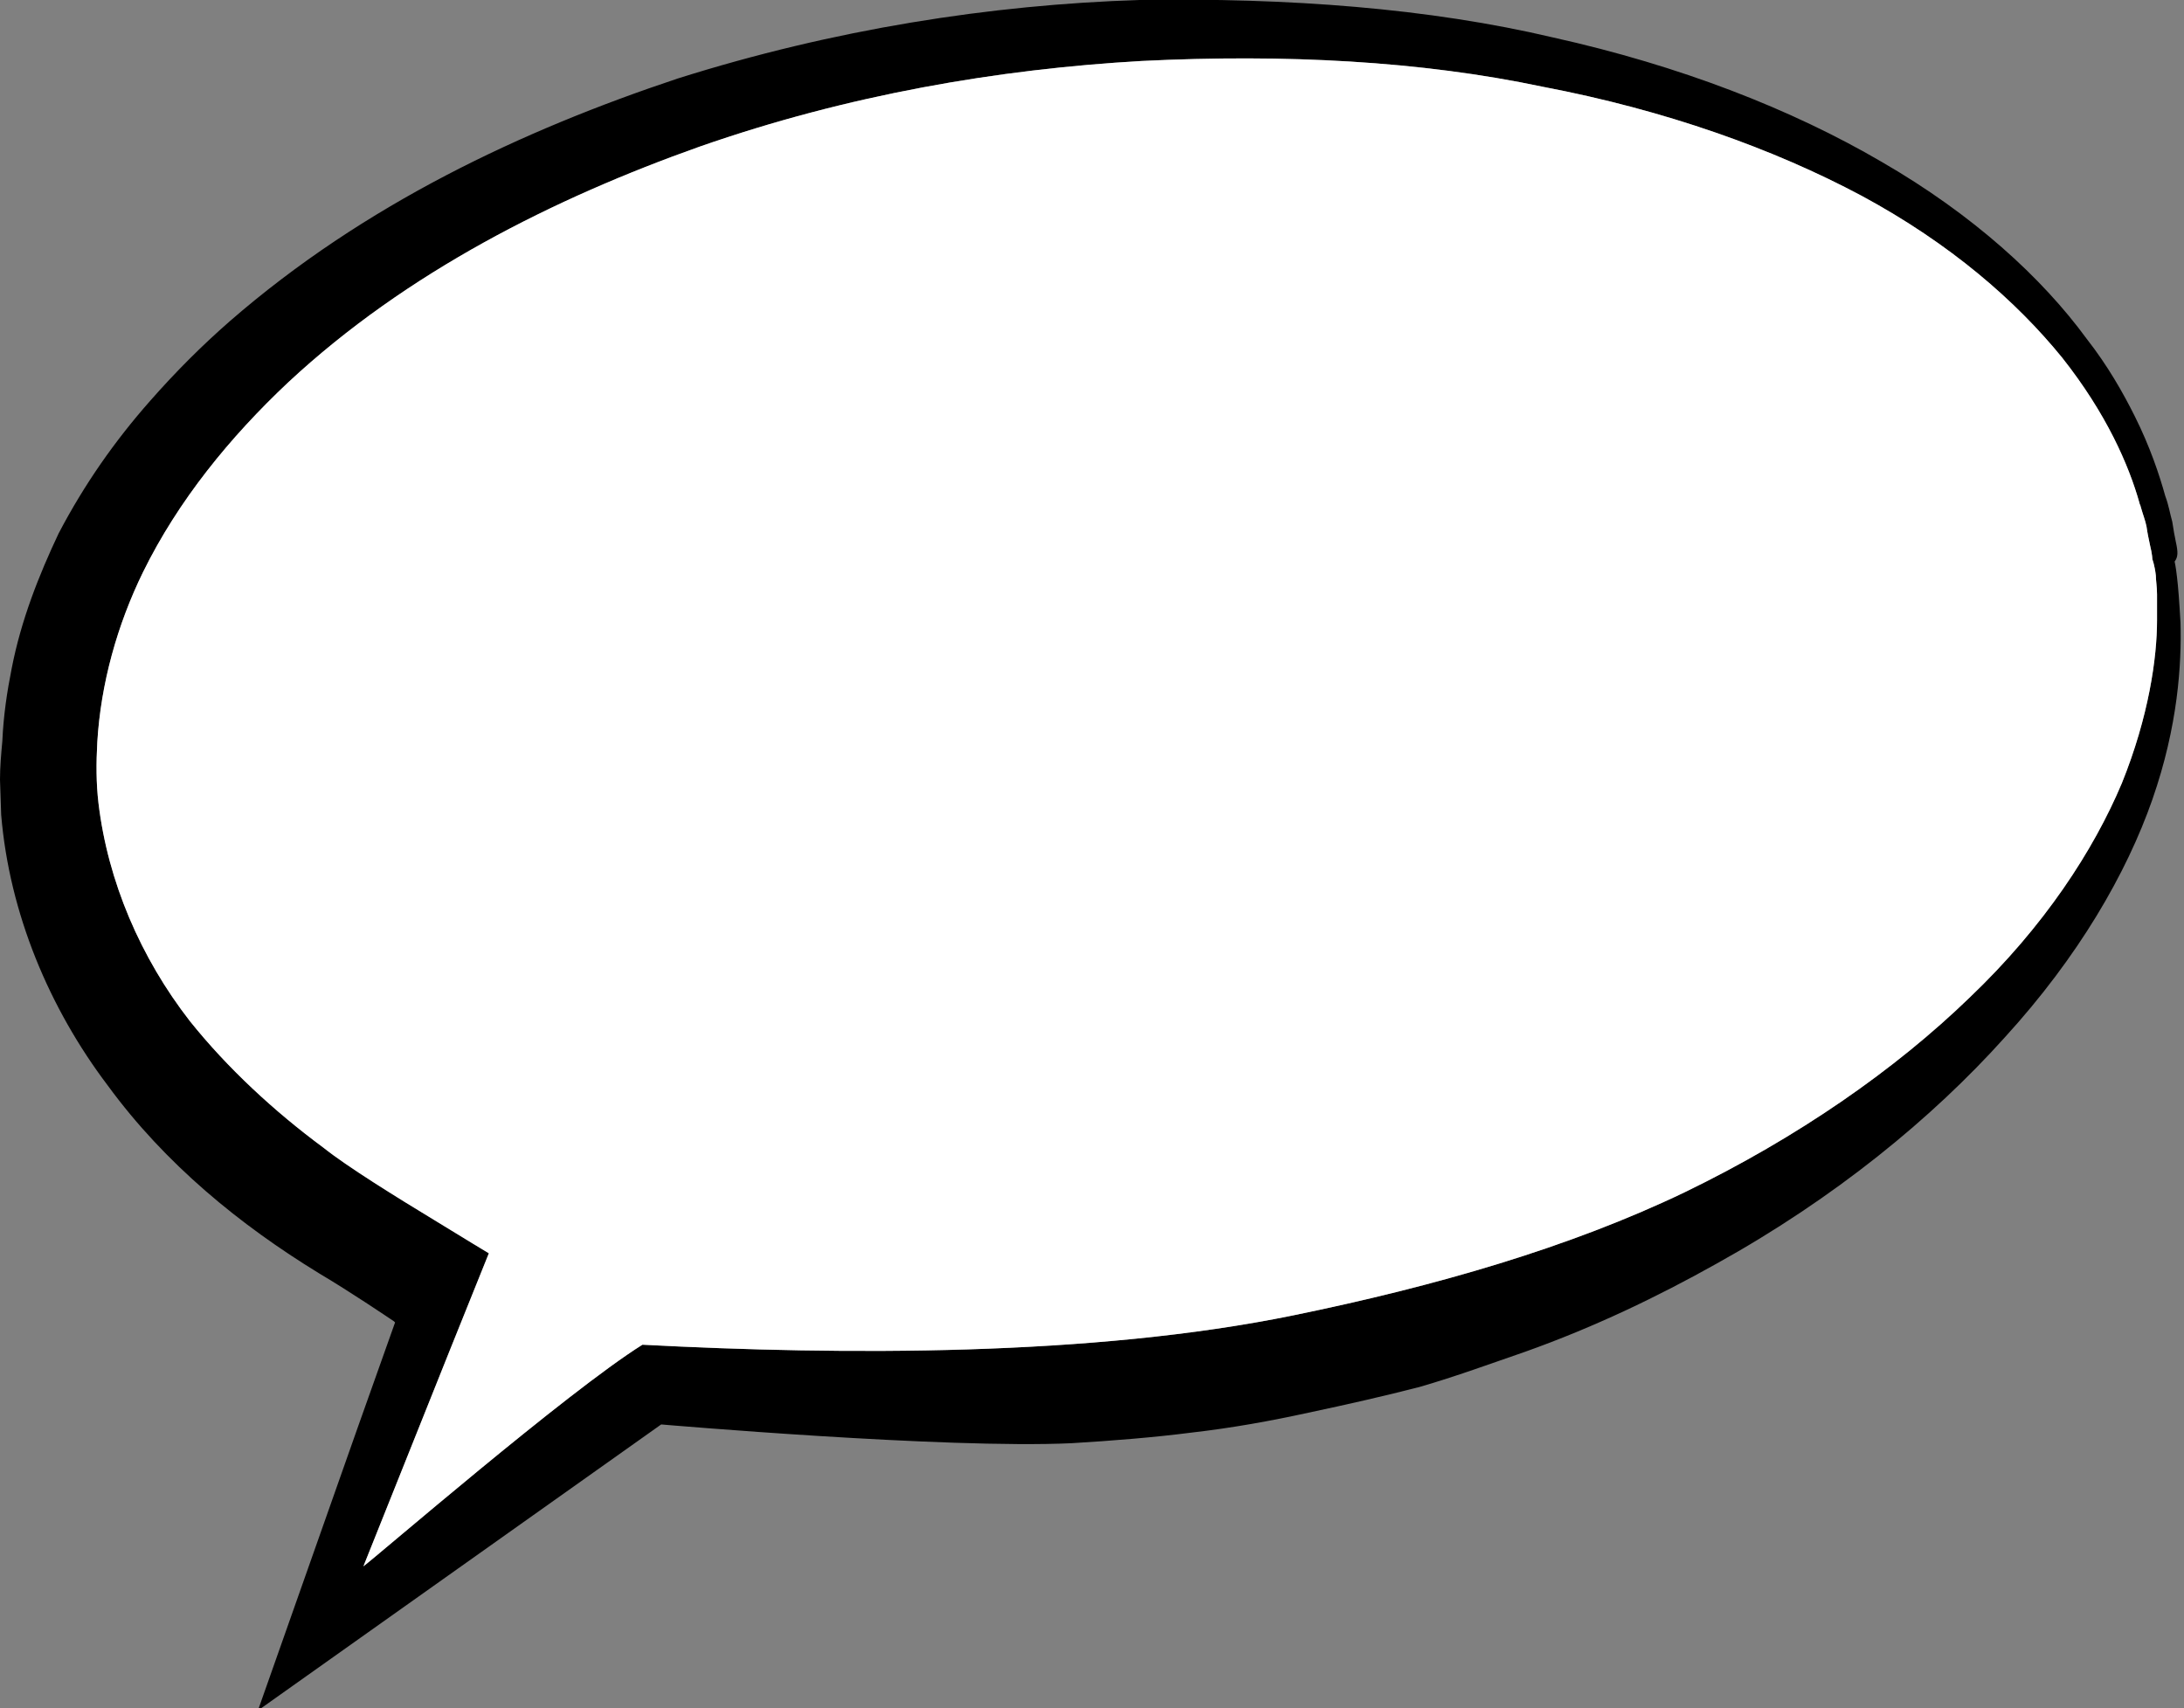 <?xml version="1.0" encoding="utf-8"?>
<!-- Generator: Adobe Illustrator 25.0.1, SVG Export Plug-In . SVG Version: 6.00 Build 0)  -->
<svg version="1.1" id="Layer_1" xmlns="http://www.w3.org/2000/svg" xmlns:xlink="http://www.w3.org/1999/xlink" x="0px" y="0px"
	 viewBox="0 0 186.3 145.7" style="enable-background:new 0 0 186.3 145.7;" xml:space="preserve">
<rect x="0" y="0" width="186.3" height="145.7" fill="#808080" stroke="none"/>
<style type="text/css">
	.st0{fill:#FFFFFF;}
</style>
<g id="_x31_0">
	<path d="M185.6,46.2c-0.1-0.5-0.2-1-0.3-1.7c-0.2-0.7-0.3-1.4-0.6-2.2c-0.5-1.8-1.3-4.2-2.6-6.8c0,0,0,0,0,0c-1-2-2.3-4.3-4.1-6.6
		c-3.8-5.2-9.7-10.6-17.5-15.1c-7.7-4.5-17.2-8.2-28-10.6C121.9,0.7,109.9-0.2,97.2,0C84.5,0.4,71.1,2.5,57.8,6.7
		c-13.2,4.4-26.7,10.7-38.2,20.7c-2.4,2.1-4.6,4.3-6.8,6.8c-3,3.4-5.6,7.1-7.8,11.3C3.3,49.1,1.8,52.9,1,57c-0.4,2-0.7,4-0.8,6.2
		C0.1,64.3,0,65.4,0,66.5l0.1,3c0.7,8.4,4.1,16.5,9.1,23.1c4.9,6.7,11.3,11.9,18,16c2.7,1.6,5.8,3.7,6.4,4.1c0,0,0.1,0.1,0.1,0.1
		l-3.2,9l-8.5,24.1l34.4-24.4c0,0,24.3,2.1,35,1.6c3.4-0.2,7.1-0.5,10.2-0.9c3.5-0.4,6.8-1,10-1.7c3.3-0.7,6.4-1.4,9.5-2.2
		c3.1-0.9,6.1-2,9-3c5.9-2.1,11.3-4.7,16.3-7.5c10.1-5.6,18.4-12.4,24.6-19.3c6.3-6.9,10.4-14,12.6-20.3c2.2-6.3,2.5-11.6,2.4-15.1
		c-0.1-1.8-0.2-3.1-0.3-3.9c-0.1-0.9-0.2-1.3-0.2-1.3C185.8,47.5,185.8,47.1,185.6,46.2z M183.9,49.1c0,0.4,0.1,1,0.1,1.6
		c0,0.6,0,1.3,0,2.2c0,3.2-0.7,8.2-3,13.9c-2.4,5.7-6.6,12.2-13,18.3c-6.3,6.1-14.6,11.9-24.3,16.6c-9.8,4.7-21.2,8-33.4,10.5
		c-17.1,3.5-38.4,3.4-55.5,2.5c-6.4,4-22.7,18.1-23.8,18.9l7.4-18.5l3.3-8.2c0,0-2-1.2-4.6-2.8c-3.3-2-7.5-4.6-9.5-6.2
		c-4.2-3.1-8.2-6.8-11.4-10.8c-4.2-5.4-7-11.9-7.8-18.6c-0.2-1.7-0.2-3.4-0.1-5.2c0.3-5,1.7-10,3.9-14.5c3-6.1,7.4-11.5,12.4-16.2
		c10.1-9.4,22.7-15.7,35.1-20.1c12.6-4.4,25.4-6.6,37.7-7.3c12.2-0.6,23.8,0,34.2,2.2c10.5,2,19.7,5.3,27.2,9.3
		c7.6,4.1,13.2,9,17.1,13.8c3.8,4.8,5.7,9.2,6.6,12.4c0,0.1,0.1,0.2,0.1,0.3c0.2,0.7,0.4,1.2,0.5,1.7c0.1,0.7,0.2,1.1,0.3,1.6
		c0.2,0.8,0.2,1.2,0.2,1.2S183.8,48.2,183.9,49.1z"/>
</g>
<g id="_x31_0_1_">
	<g>
		<path class="st0" d="M183.9,49.1c0,0.4,0.1,1,0.1,1.6c0,0.6,0,1.3,0,2.2c0,3.2-0.7,8.2-3,13.9c-2.4,5.7-6.6,12.2-13,18.3
			c-6.3,6.1-14.6,11.9-24.3,16.6c-9.8,4.7-21.2,8-33.4,10.5c-17.1,3.5-38.4,3.4-55.5,2.5c-6.4,4-22.7,18.1-23.8,18.9l7.4-18.5
			l3.3-8.2c0,0-2-1.2-4.6-2.8c-3.3-2-7.5-4.6-9.5-6.2c-4.2-3.1-8.2-6.8-11.4-10.8c-4.2-5.4-7-11.9-7.8-18.6
			c-0.2-1.7-0.2-3.4-0.1-5.2c0.3-5,1.7-10,3.9-14.5c3-6.1,7.4-11.5,12.4-16.2c10.1-9.4,22.7-15.7,35.1-20.1
			c12.6-4.4,25.4-6.6,37.7-7.3c12.2-0.6,23.8,0,34.2,2.2c10.5,2,19.7,5.3,27.2,9.3c7.6,4.1,13.2,9,17.1,13.8
			c3.8,4.8,5.7,9.2,6.6,12.4c0,0.1,0.1,0.2,0.1,0.3c0.2,0.7,0.4,1.2,0.5,1.7c0.1,0.7,0.2,1.1,0.3,1.6c0.2,0.8,0.2,1.2,0.2,1.2
			S183.8,48.2,183.9,49.1z"/>
	</g>
</g>
</svg>

